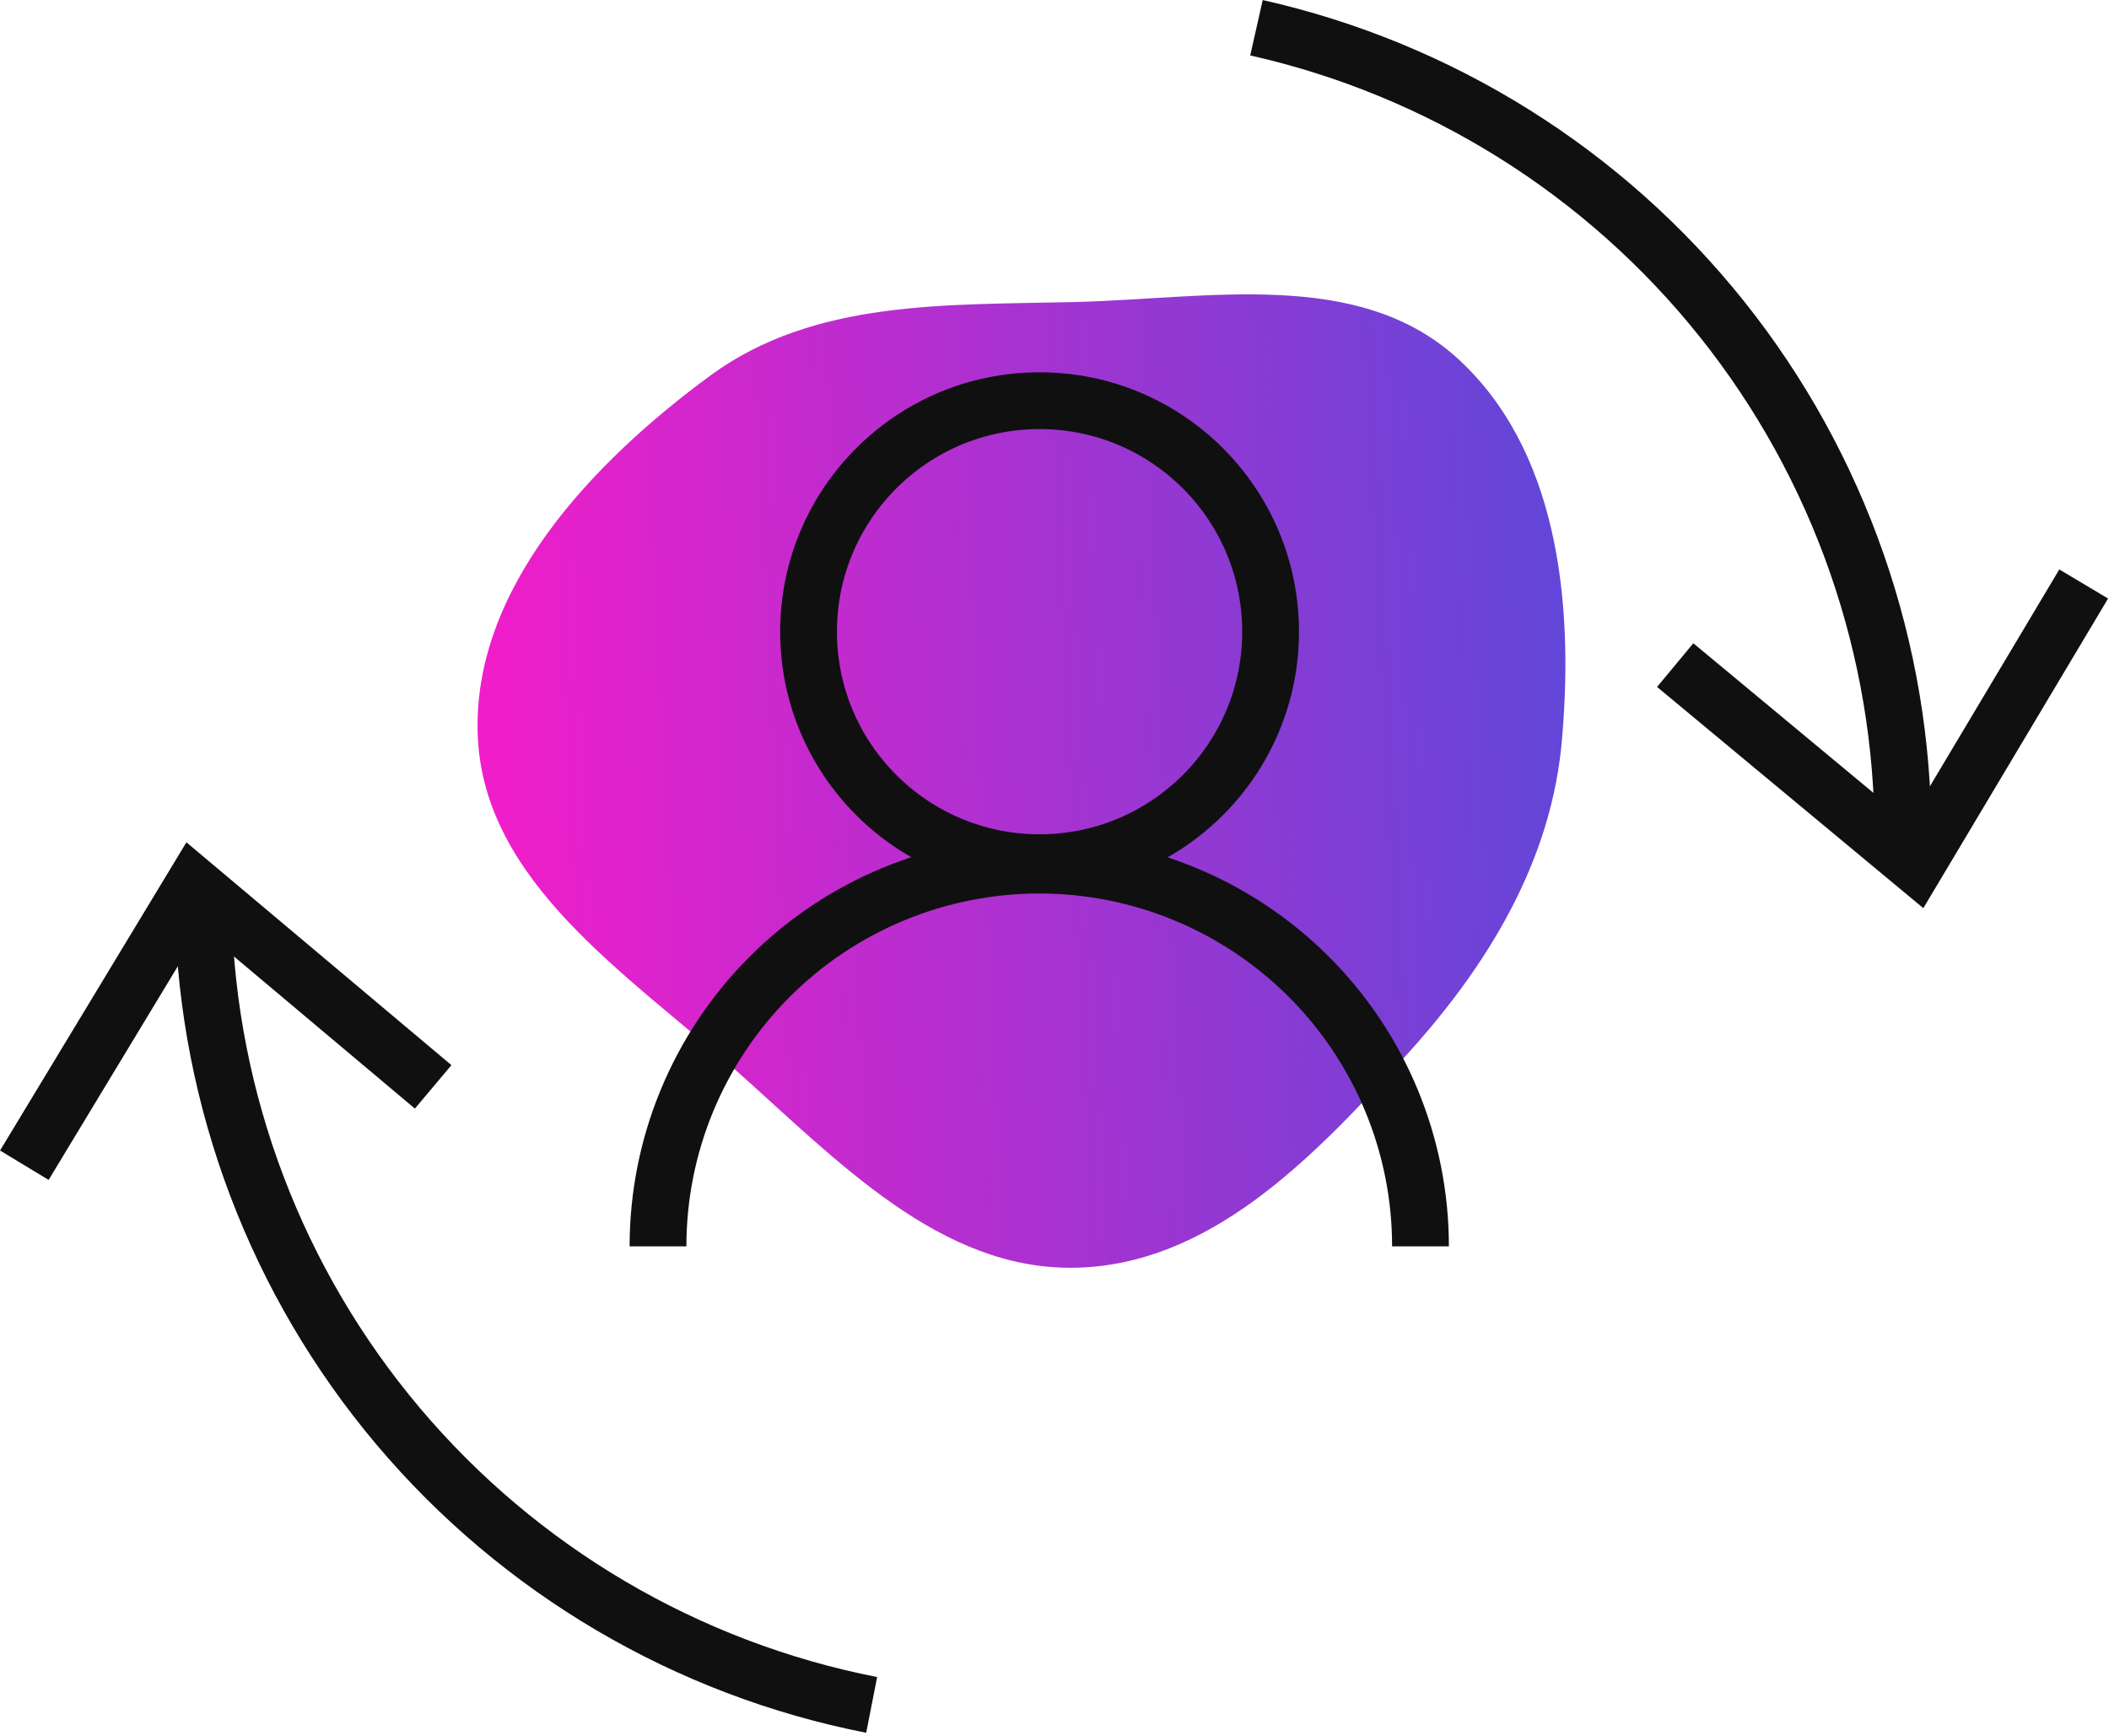 <svg xmlns="http://www.w3.org/2000/svg" width="130" height="107" viewBox="0 0 130 107" fill="none"><path fill-rule="evenodd" clip-rule="evenodd" d="M89.74 22C96 27.61 97 37 96.3 45.37C95.71 53.09 91.63 59.69 86.39 65.37C80.82 71.48 74.52 78 66.25 78.15C57.98 78.3 51.67 71.6 45.45 66.06C38.69 60.06 29.82 54.4 29.45 45.37C29.08 36.34 36.45 28.53 43.84 23.11C50.22 18.47 58.3 18.81 66.21 18.62C74.47 18.42 83.61 16.54 89.74 22Z" fill="url(#paint0_linear_4472_1065)"></path><path d="M117.3 51.66C117.329 40.043 113.397 28.764 106.152 19.683C98.907 10.602 88.783 4.262 77.45 1.71" stroke="#101010" stroke-width="3.5"></path><path d="M128.44 36L118.1 53.33L103.26 41" stroke="#101010" stroke-width="3.5"></path><path d="M12.53 56.26C12.815 67.874 17.053 79.043 24.544 87.923C32.035 96.803 42.33 102.862 53.73 105.1" stroke="#101010" stroke-width="3.5"></path><path d="M1.5 71.83L11.93 54.58L26.7 67" stroke="#101010" stroke-width="3.5"></path><path d="M87.56 76.83C87.56 70.597 85.084 64.62 80.677 60.213C76.27 55.806 70.293 53.33 64.06 53.33C57.827 53.33 51.85 55.806 47.443 60.213C43.036 64.62 40.56 70.597 40.56 76.83" stroke="#101010" stroke-width="3.5"></path><path d="M64.08 53.18C71.945 53.18 78.32 46.804 78.32 38.94C78.32 31.076 71.945 24.7 64.08 24.7C56.215 24.7 49.84 31.076 49.84 38.94C49.84 46.804 56.215 53.18 64.08 53.18Z" stroke="#101010" stroke-width="3.5"></path><defs><linearGradient id="paint0_linear_4472_1065" x1="97.88" y1="46.75" x2="28.11" y2="50.17" gradientUnits="userSpaceOnUse"><stop stop-color="#5F47D8"></stop><stop offset="1" stop-color="#F51CC9"></stop></linearGradient></defs></svg>